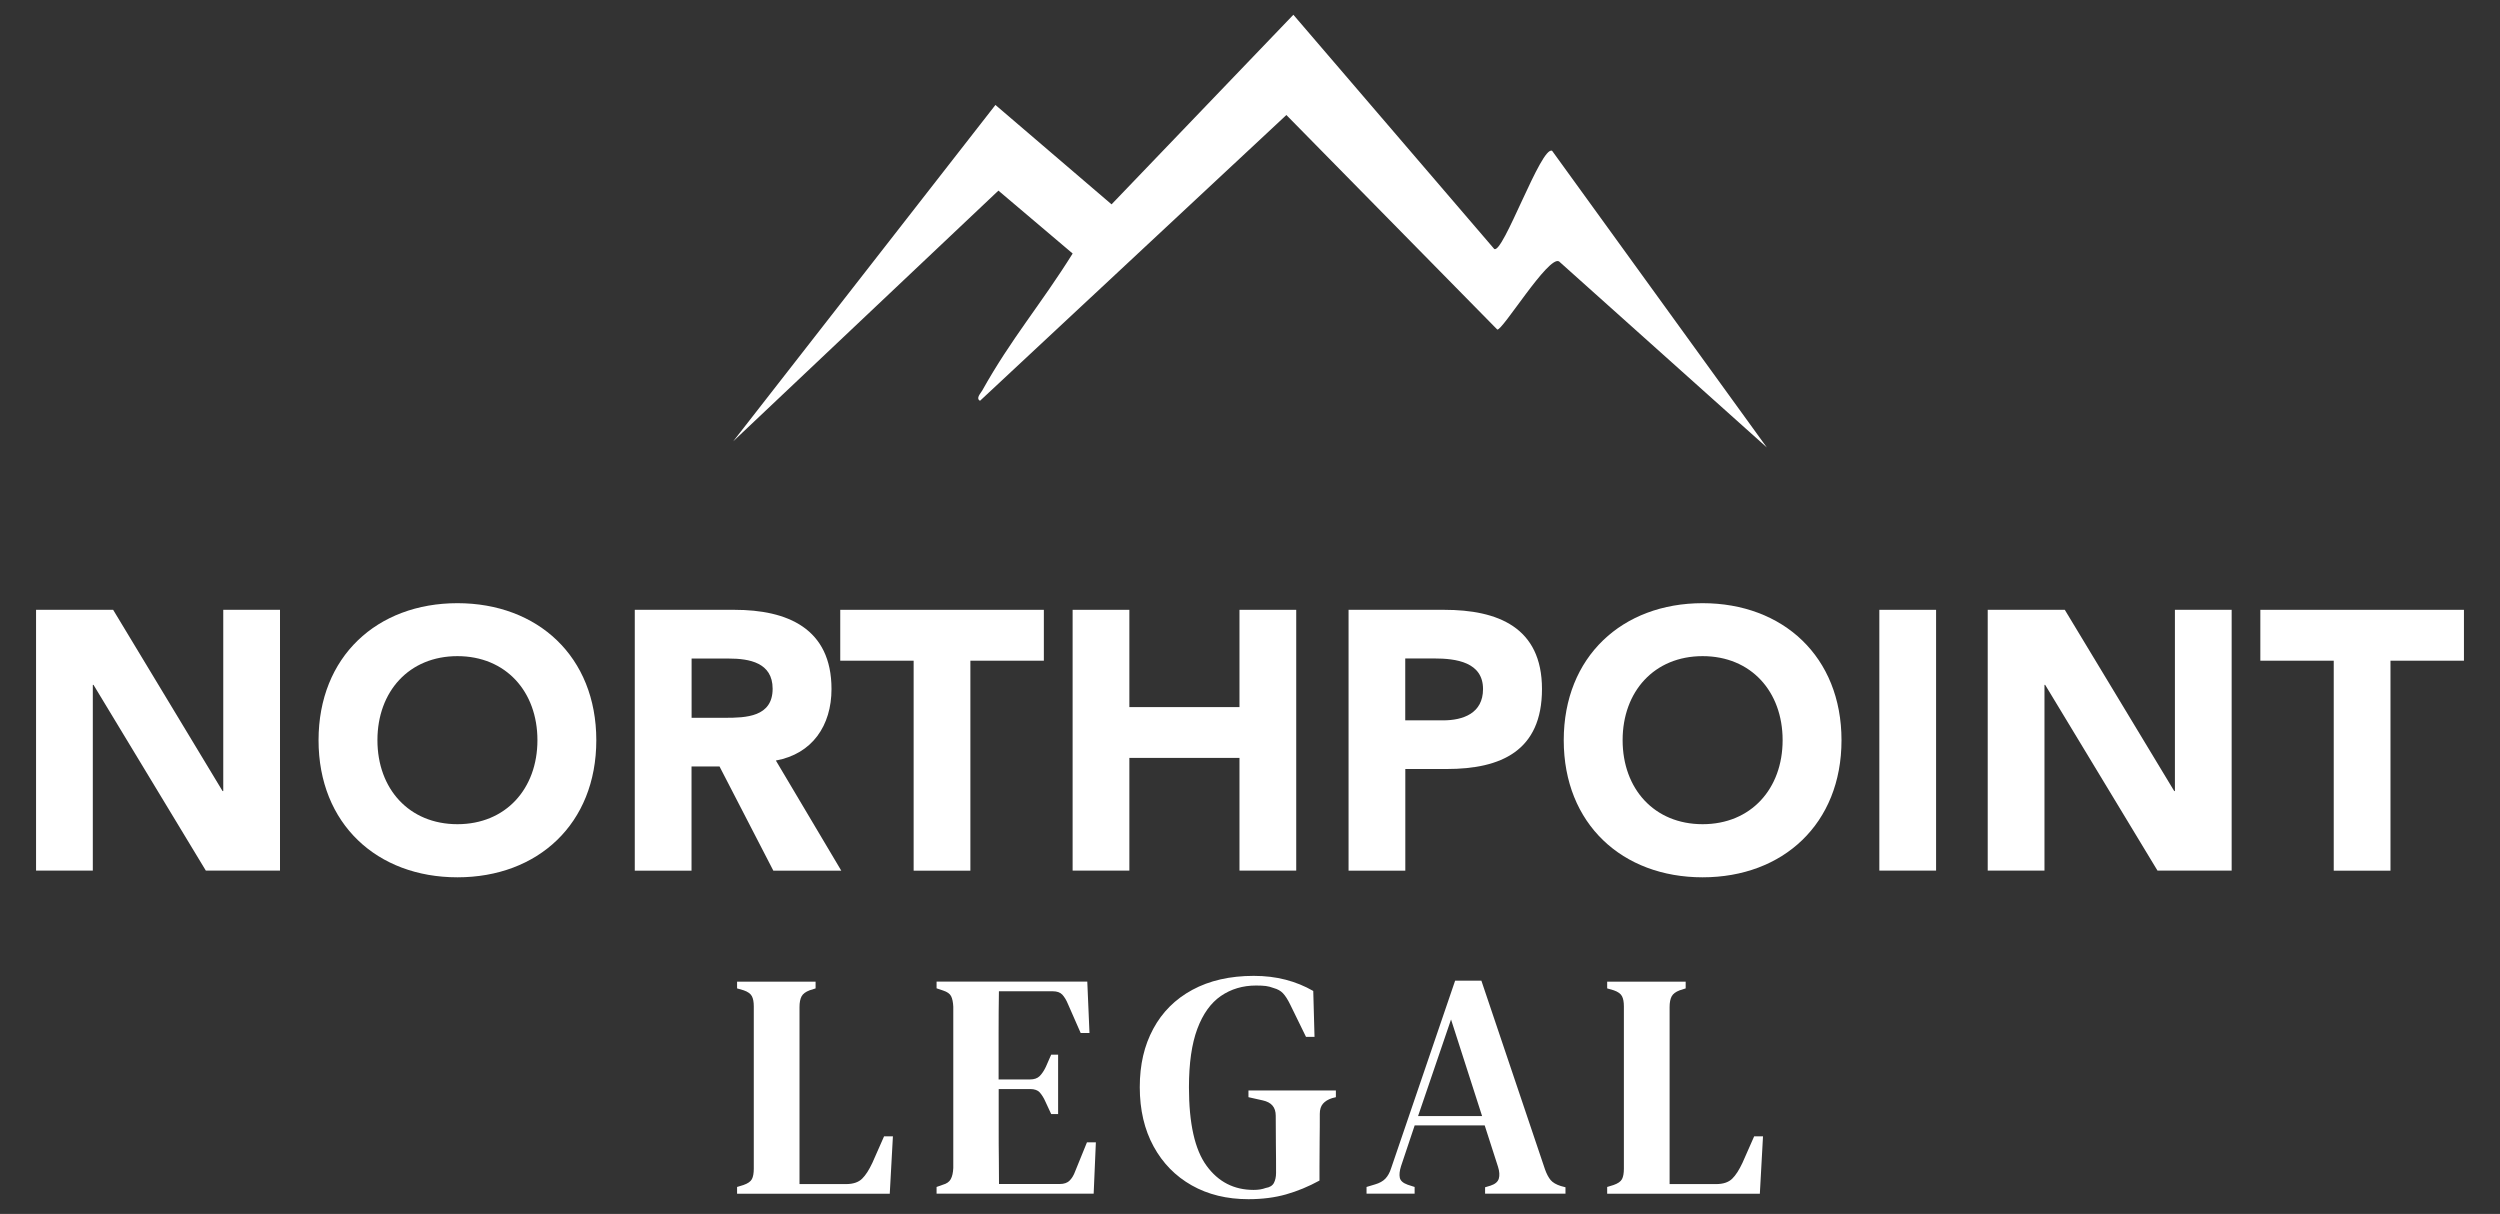 <svg width="208" height="101" viewBox="0 0 208 101" fill="none" xmlns="http://www.w3.org/2000/svg">
<rect x="0" y="0" width="208" height="101" fill="#333333" stroke="none"/>
<path d="M3 50.737H9.414L18.516 65.815H18.575V50.737H23.296V72.434H17.125L7.781 56.983H7.722V72.434H3V50.737Z" fill="white"/>
<path d="M38.058 50.185C44.74 50.185 49.613 54.631 49.613 61.589C49.613 68.546 44.74 72.992 38.058 72.992C31.376 72.992 26.503 68.546 26.503 61.589C26.503 54.631 31.376 50.185 38.058 50.185ZM38.058 68.573C42.078 68.573 44.714 65.629 44.714 61.582C44.714 57.535 42.084 54.591 38.058 54.591C34.032 54.591 31.402 57.535 31.402 61.582C31.402 65.629 34.032 68.573 38.058 68.573Z" fill="white"/>
<path d="M52.82 50.737H61.109C65.496 50.737 69.181 52.272 69.181 57.329C69.181 60.366 67.581 62.725 64.552 63.276L69.995 72.44H64.342L59.863 63.768H57.535V72.44H52.813V50.744L52.82 50.737ZM57.541 59.721H60.322C62.047 59.721 64.283 59.661 64.283 57.303C64.283 55.13 62.348 54.791 60.624 54.791H57.541V59.728V59.721Z" fill="white"/>
<path d="M76.021 54.97H69.909V50.737H86.848V54.97H80.736V72.44H76.015V54.97H76.021Z" fill="white"/>
<path d="M89.242 50.737H93.963V58.831H103.125V50.737H107.846V72.434H103.125V63.057H93.963V72.434H89.242V50.737Z" fill="white"/>
<path d="M112.2 50.737H120.155C124.601 50.737 128.293 52.179 128.293 57.329C128.293 62.479 124.877 63.981 120.371 63.981H116.922V72.44H112.2V50.744V50.737ZM116.916 59.934H120.063C121.729 59.934 123.388 59.349 123.388 57.329C123.388 55.09 121.152 54.784 119.335 54.784H116.916V59.934Z" fill="white"/>
<path d="M141.658 50.185C148.341 50.185 153.213 54.631 153.213 61.589C153.213 68.546 148.341 72.992 141.658 72.992C134.976 72.992 130.103 68.546 130.103 61.589C130.103 54.631 134.976 50.185 141.658 50.185ZM141.658 68.573C145.678 68.573 148.314 65.629 148.314 61.582C148.314 57.535 145.685 54.591 141.658 54.591C137.632 54.591 135.002 57.535 135.002 61.582C135.002 65.629 137.632 68.573 141.658 68.573Z" fill="white"/>
<path d="M156.361 50.737H161.082V72.434H156.361V50.737Z" fill="white"/>
<path d="M165.378 50.737H171.791L180.894 65.815H180.953V50.737H185.674V72.434H179.503L170.159 56.983H170.1V72.434H165.378V50.737Z" fill="white"/>
<path d="M194.173 54.97H188.061V50.737H205V54.97H198.888V72.44H194.167V54.97H194.173Z" fill="white"/>
<path d="M61.325 99.313V98.755L61.85 98.595C62.217 98.469 62.453 98.303 62.558 98.104C62.663 97.904 62.715 97.612 62.715 97.233V83.724C62.715 83.365 62.663 83.085 62.558 82.886C62.453 82.68 62.224 82.514 61.876 82.394L61.325 82.235V81.677H67.857V82.235L67.358 82.394C67.024 82.521 66.801 82.687 66.689 82.9C66.578 83.112 66.519 83.404 66.519 83.783V98.516H70.388C70.985 98.516 71.431 98.363 71.732 98.064C72.034 97.765 72.309 97.326 72.578 96.755L73.555 94.542H74.29L74.028 99.32H61.332L61.325 99.313Z" fill="white"/>
<path d="M77.923 99.313V98.755L78.448 98.569C78.763 98.482 78.986 98.323 79.103 98.104C79.228 97.878 79.294 97.572 79.313 97.18V83.75C79.294 83.378 79.235 83.085 79.13 82.879C79.025 82.674 78.802 82.521 78.474 82.414L77.923 82.228V81.67H90.462L90.645 85.943H89.911L88.855 83.537C88.717 83.198 88.553 82.939 88.383 82.753C88.206 82.567 87.943 82.474 87.589 82.474H83.11C83.091 83.577 83.084 84.714 83.084 85.876V89.81H85.694C86.048 89.81 86.311 89.717 86.501 89.531C86.684 89.345 86.855 89.093 87.012 88.767L87.458 87.75H88.035V92.688H87.458L86.986 91.671C86.848 91.352 86.684 91.093 86.514 90.9C86.343 90.707 86.074 90.608 85.727 90.608H83.091V93.917C83.091 94.841 83.091 95.665 83.104 96.389C83.11 97.107 83.117 97.818 83.117 98.509H88.173C88.527 98.509 88.796 98.416 88.986 98.23C89.176 98.044 89.34 97.778 89.458 97.446L90.435 95.04H91.176L90.993 99.313H77.93H77.923Z" fill="white"/>
<path d="M103.866 99.772C102.075 99.772 100.502 99.386 99.151 98.622C97.8 97.858 96.737 96.775 95.977 95.379C95.216 93.984 94.829 92.342 94.829 90.455C94.829 88.568 95.203 86.986 95.951 85.597C96.698 84.209 97.78 83.125 99.203 82.355C100.626 81.584 102.331 81.192 104.312 81.192C105.263 81.192 106.141 81.298 106.961 81.511C107.781 81.723 108.548 82.036 109.263 82.448L109.368 86.269H108.66L107.341 83.571C107.132 83.145 106.928 82.833 106.738 82.634C106.548 82.434 106.292 82.295 105.977 82.208C105.748 82.122 105.531 82.062 105.322 82.036C105.112 82.009 104.836 81.996 104.502 81.996C103.394 81.996 102.423 82.288 101.577 82.866C100.738 83.444 100.082 84.355 99.616 85.604C99.151 86.853 98.921 88.468 98.921 90.462C98.921 93.472 99.406 95.645 100.384 96.987C101.361 98.33 102.666 99.001 104.299 99.001C104.685 99.001 105.02 98.948 105.302 98.841C105.636 98.788 105.866 98.648 105.984 98.429C106.102 98.21 106.168 97.924 106.168 97.585C106.168 96.854 106.168 96.057 106.154 95.2C106.141 94.342 106.141 93.552 106.141 92.834C106.141 92.116 105.781 91.711 105.059 91.552L103.872 91.286V90.728H111.145V91.286L110.83 91.365C110.496 91.472 110.24 91.631 110.069 91.831C109.892 92.037 109.807 92.316 109.807 92.674C109.807 93.385 109.807 94.11 109.794 94.847C109.787 95.585 109.781 96.329 109.781 97.074V98.223C108.869 98.722 107.938 99.107 107 99.373C106.063 99.639 105.02 99.772 103.879 99.772H103.866Z" fill="white"/>
<path d="M113.696 99.313V98.755L114.404 98.542C114.771 98.436 115.06 98.276 115.263 98.064C115.466 97.851 115.63 97.559 115.748 97.18L121.067 81.59H123.25L128.542 97.286C128.68 97.678 128.844 97.977 129.015 98.183C129.192 98.389 129.474 98.555 129.854 98.675L130.248 98.781V99.313H123.559V98.781L124.004 98.648C124.391 98.522 124.621 98.329 124.7 98.064C124.778 97.798 124.759 97.466 124.634 97.074L123.526 93.631H117.702L116.568 97.02C116.443 97.412 116.411 97.731 116.463 97.984C116.515 98.237 116.732 98.429 117.119 98.569L117.696 98.755V99.313H113.663H113.696ZM117.991 92.854H123.309L120.726 84.82L117.984 92.854H117.991Z" fill="white"/>
<path d="M133.717 99.313V98.755L134.241 98.595C134.609 98.469 134.845 98.303 134.95 98.104C135.055 97.904 135.107 97.612 135.107 97.233V83.724C135.107 83.365 135.055 83.085 134.95 82.886C134.845 82.68 134.615 82.514 134.268 82.394L133.717 82.235V81.677H140.248V82.235L139.75 82.394C139.416 82.521 139.193 82.687 139.081 82.9C138.97 83.112 138.911 83.404 138.911 83.783V98.516H142.78C143.376 98.516 143.822 98.363 144.124 98.064C144.426 97.765 144.701 97.326 144.97 96.755L145.947 94.542H146.682L146.419 99.32H133.723L133.717 99.313Z" fill="white"/>
<path d="M124.318 20.711C125.04 21.203 128.238 12.063 129.138 12.55L147 37.228L129.714 21.75C128.847 21.208 124.959 27.591 124.571 27.416L107.026 9.569L81.539 33.345C81.162 33.148 81.593 32.722 81.722 32.492C84.129 28.176 86.617 25.305 89.245 21.093L83.068 15.859L61 36.72L82.82 8.732L92.481 17.002L107.608 1.228L124.318 20.711Z" fill="white"/>
</svg>

